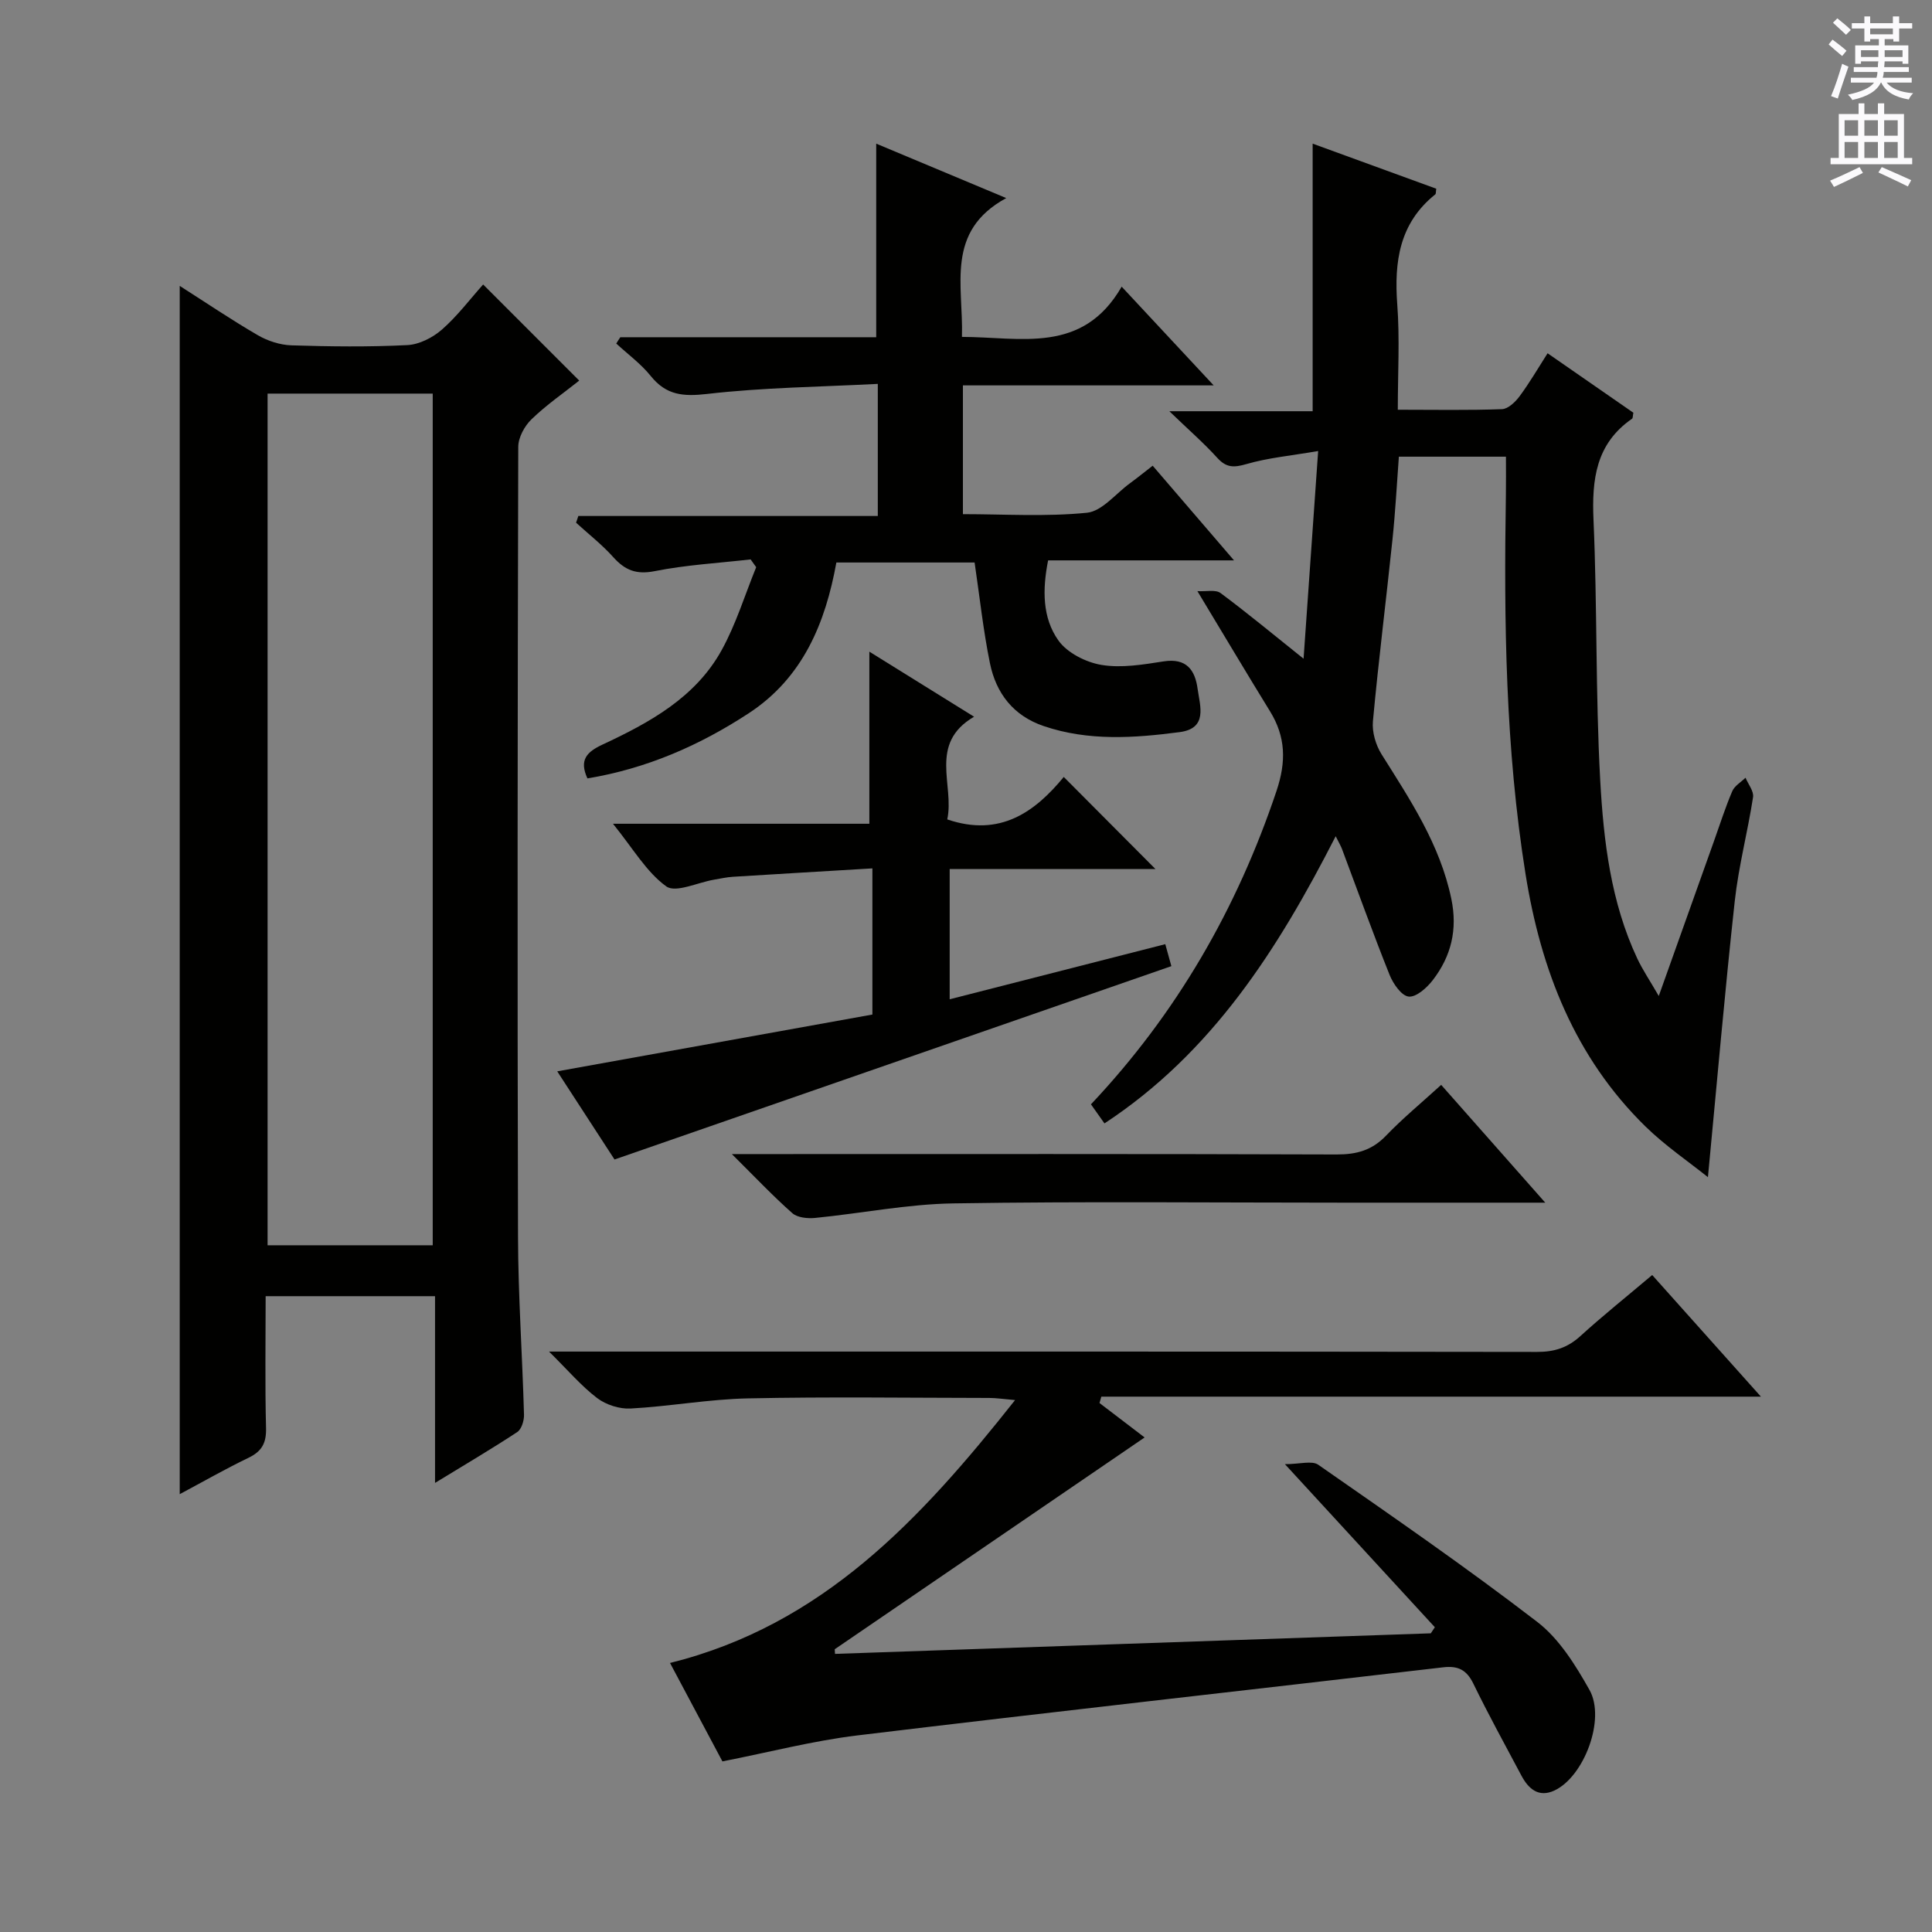 <svg enable-background="new 0 0 400 400" viewBox="0 0 400 400" xmlns="http://www.w3.org/2000/svg"><rect x="0" y="0" width="400" height="400" fill="#808080" stroke="none"/><g fill="#010100"><path d="m90.07 307.02c0-13.41 0-25.86 0-38.66-11.7 0-23.09 0-35.07 0 0 9.1-.15 18.21.08 27.31.08 3.11-.88 4.83-3.65 6.16-4.74 2.28-9.31 4.9-14.22 7.52 0-83.63 0-166.58 0-250.16 5.59 3.57 10.79 7.09 16.2 10.23 2.04 1.18 4.58 2 6.92 2.08 7.99.25 16.01.35 23.99-.05 2.47-.12 5.26-1.54 7.17-3.21 3.21-2.81 5.82-6.3 8.54-9.34 6.78 6.78 13.24 13.25 19.89 19.9-3.23 2.57-6.8 5.03-9.88 8.01-1.45 1.4-2.74 3.78-2.74 5.72-.14 54.49-.2 108.98-.05 163.48.03 12.3.9 24.6 1.24 36.9.03 1.21-.51 3-1.41 3.59-5.26 3.46-10.69 6.66-17.01 10.52zm-.48-49.2c0-59.09 0-117.73 0-176.33-11.66 0-22.91 0-34.19 0v176.33z"/><path d="m247.91 122.39c1.81.11 3.77-.37 4.8.4 5.57 4.14 10.92 8.59 17.18 13.59.99-14.06 1.95-27.79 3.02-43-5.68.98-10.38 1.4-14.84 2.7-2.59.75-4.16.79-6.04-1.28-2.79-3.08-5.95-5.82-9.93-9.66h29.67c0-18.7 0-36.73 0-55.4 8.37 3.05 17 6.19 25.59 9.33-.1.59-.03 1.03-.21 1.18-7.43 5.96-8.52 13.92-7.86 22.8.53 7.08.11 14.23.11 21.78 7.66 0 14.63.14 21.58-.12 1.27-.05 2.77-1.5 3.65-2.69 2.05-2.77 3.8-5.78 5.78-8.88 6.15 4.27 12 8.32 17.76 12.31-.13.63-.08 1.1-.27 1.24-7.49 5.18-8.35 12.56-7.98 20.99.79 17.96.4 35.97 1.39 53.91.7 12.56 2.19 25.2 7.67 36.86 1.09 2.32 2.55 4.47 4.45 7.76 4.12-11.56 7.78-21.84 11.45-32.12 1.23-3.44 2.33-6.93 3.77-10.29.48-1.11 1.8-1.86 2.74-2.78.56 1.35 1.75 2.79 1.56 4.03-1.11 7.21-3 14.31-3.79 21.54-2.06 18.81-3.69 37.68-5.55 57.13-3.97-3.19-8.83-6.48-12.96-10.52-14.61-14.32-21.62-32.36-24.8-52.21-4.17-26.08-4.5-52.34-4.07-78.65.04-2.47.01-4.94.01-7.79-7.48 0-14.56 0-22.17 0-.42 5.63-.72 11.39-1.32 17.11-1.31 12.56-2.89 25.09-4.05 37.66-.21 2.23.58 4.92 1.79 6.85 5.94 9.45 12.1 18.68 14.44 29.92 1.33 6.38-.03 11.89-3.84 16.84-1.22 1.59-3.44 3.57-4.99 3.4-1.49-.16-3.22-2.66-3.95-4.49-3.45-8.63-6.6-17.38-9.86-26.08-.23-.61-.57-1.17-1.3-2.63-11.96 23.42-25.56 44.79-47.87 59.46-1.05-1.49-1.89-2.67-2.8-3.95 17.77-18.84 30.25-40.54 38.42-64.89 2.02-6.03 1.93-11.17-1.35-16.49-4.86-7.89-9.6-15.88-15.03-24.87z"/><path d="m149.57 364.68c-3.56-6.7-7.14-13.42-10.85-20.38 31.52-7.83 51.84-29.65 71.44-54.43-2.54-.22-3.93-.44-5.32-.44-16.66-.02-33.33-.26-49.99.09-8.11.17-16.18 1.66-24.29 2.1-2.29.13-5.08-.77-6.91-2.15-3.26-2.47-5.96-5.67-9.98-9.64h7.09c65.82 0 131.65-.03 197.47.07 3.58.01 6.32-.87 8.96-3.27 4.66-4.24 9.59-8.18 14.88-12.65 7.37 8.24 14.53 16.25 22.51 25.18-46.1 0-91.33 0-136.56 0-.13.44-.26.88-.38 1.32 3.35 2.56 6.7 5.11 9.34 7.13-21.33 14.58-42.75 29.22-64.16 43.85.02.32.04.64.06.96 41.12-1.42 82.24-2.84 123.35-4.26.28-.42.56-.84.84-1.26-9.94-10.82-19.89-21.63-31.04-33.76 3.08 0 5.58-.79 6.9.12 15.26 10.63 30.59 21.2 45.33 32.53 4.56 3.5 7.94 8.96 10.83 14.1 3.39 6.03-1.13 17.94-7.25 20.81-3.28 1.53-5.39-.33-6.86-3.1-3.36-6.32-6.81-12.59-9.94-19.02-1.39-2.85-3.15-3.74-6.25-3.38-40.42 4.72-80.87 9.22-121.28 14.1-9.18 1.11-18.21 3.47-27.94 5.38z"/><path d="m128.43 69.82h52.98c0-13.38 0-26.44 0-40.08 8.52 3.57 17.01 7.12 26.92 11.27-12.68 6.91-8.84 18.03-9.17 28.74 12.16.02 24.96 3.67 33.07-10.4 6.61 7.08 12.49 13.39 19.05 20.44-17.71 0-34.67 0-51.92 0v26.66c8.54 0 17.18.56 25.68-.29 3.14-.32 5.96-3.96 8.91-6.11 1.47-1.07 2.88-2.22 4.7-3.63 5.49 6.39 10.85 12.63 16.84 19.6-13.37 0-25.77 0-38.49 0-1.2 6.07-1.2 11.89 2.13 16.58 1.83 2.58 5.72 4.54 8.96 5.07 4.13.68 8.6-.08 12.84-.74 4.72-.73 6.49 1.79 7.02 5.67.5 3.6 2.16 8.21-3.73 8.98-9.41 1.23-18.86 1.89-28.12-1.25-6.31-2.14-9.87-6.8-11.14-13-1.39-6.79-2.12-13.71-3.18-20.87-9.24 0-18.68 0-28.62 0-2.25 12.46-6.89 23.83-18.11 31.19-10.23 6.71-21.26 11.5-33.43 13.51-1.77-3.85-.1-5.5 3.14-7.01 9.73-4.54 19.21-9.72 24.63-19.51 2.99-5.4 4.82-11.45 7.17-17.21-.38-.54-.77-1.07-1.15-1.61-6.63.76-13.35 1.13-19.87 2.43-3.83.76-6.16-.21-8.58-2.91-2.32-2.59-5.11-4.76-7.69-7.12.16-.46.31-.92.47-1.39h62c0-9.32 0-17.75 0-27.35-11.92.62-23.69.74-35.32 2.08-4.97.57-8.47.28-11.68-3.7-2.03-2.53-4.74-4.51-7.15-6.73.26-.44.55-.88.84-1.31z"/><path d="m179.99 134.92c6.85 4.25 14.02 8.71 21.68 13.47-9.52 5.56-4.01 14.19-5.55 21.26 10.99 3.75 18.23-1.63 24.12-8.79 6.6 6.63 12.76 12.81 18.98 19.06-13.76 0-27.96 0-42.6 0v26.97c14.93-3.82 29.65-7.58 44.64-11.41.53 1.93.92 3.33 1.26 4.55-38.17 13.25-76.23 26.47-115.29 40.03-3.27-5.02-7.38-11.35-11.86-18.25 22.14-3.99 43.69-7.88 65.25-11.76 0-10.21 0-19.66 0-30.26-9.79.59-19.33 1.14-28.87 1.74-1.32.08-2.62.38-3.93.6-3.37.57-7.92 2.79-9.87 1.39-4.1-2.95-6.85-7.8-11.04-12.97h53.08c0-12.27 0-23.84 0-35.63z"/><path d="m319.93 249c-14.72 0-28.19 0-41.66 0-26.97 0-53.93-.28-80.89.15-9.55.15-19.07 2.07-28.62 3.01-1.55.15-3.65-.05-4.71-.98-3.98-3.51-7.63-7.38-12.53-12.24h6.4c39.62 0 79.23-.06 118.85.08 4.11.01 7.29-.87 10.18-3.88 3.44-3.58 7.3-6.77 11.43-10.53 7.01 7.94 13.86 15.69 21.55 24.39z"/></g><path d="m378.6 9.2.8-1c.9.7 1.9 1.4 2.9 2.3l-.9 1.1c-1.1-.9-2-1.7-2.8-2.4zm.5 10.7c.9-2.1 1.6-4.3 2.3-6.7.4.2.8.4 1.3.6-.7 2.1-1.5 4.3-2.2 6.6zm.4-15.2.9-.9c1 .8 2 1.6 2.8 2.4l-1 1c-1-.9-1.9-1.8-2.7-2.5zm12.5-1.3h1.2v1.4h2.7v1.1h-2.7v2.7h-1.2v-.5h-1.8v1.3h4.9v3.8h-1.2v-.5h-3.7c0 .4-.1.9-.1 1.2h5.1v1h-5.2c0 .5-.1.9-.2 1.2h6v1h-5.2c1.1 1.3 2.9 2 5.5 2.2-.4.4-.7.8-.9 1.3-2.9-.5-4.8-1.6-5.7-3.5h-.1c-.8 1.7-2.7 2.9-5.9 3.6-.2-.4-.6-.8-.9-1.1 2.8-.6 4.6-1.4 5.4-2.5h-4.8v-1h5.3c.1-.3.2-.7.2-1.2h-4.9v-1h5c0-.4 0-.8.1-1.2h-3.6v.5h-1.2v-3.8h4.9v-1.3h-1.8v.5h-1.2v-2.7h-2.6v-1.1h2.6v-1.4h1.2v1.4h4.7v-1.4zm-6.7 8.4h3.6c0-.4 0-.9 0-1.4h-3.6zm1.9-4.7h4.7v-1.2h-4.7zm6.7 3.3h-3.7v1.4h3.7z" fill="#fbfafc"/><path d="m384.7 21.4h1.3v2.2h2.8v-2.2h1.3v2.2h4.1v9.1h1.7v1.3h-16.9v-1.3h1.7v-9.1h4.1v-2.2zm.3 13.2.7 1.2c-1.8.9-3.8 1.9-6 2.9-.2-.4-.5-.8-.8-1.3 2.4-1 4.4-2 6.1-2.8zm-3.1-6.5h2.8v-3.2h-2.8zm0 4.6h2.8v-3.3h-2.8zm4.1-4.6h2.8v-3.2h-2.8zm0 4.6h2.8v-3.3h-2.8zm3.6 1.9c2.1.9 4.1 1.8 6.1 2.7l-.7 1.3c-2.2-1.1-4.2-2-6.1-2.9zm3.3-9.7h-2.8v3.2h2.8zm-2.8 7.8h2.8v-3.3h-2.8z" fill="#fbfafc"/></svg>